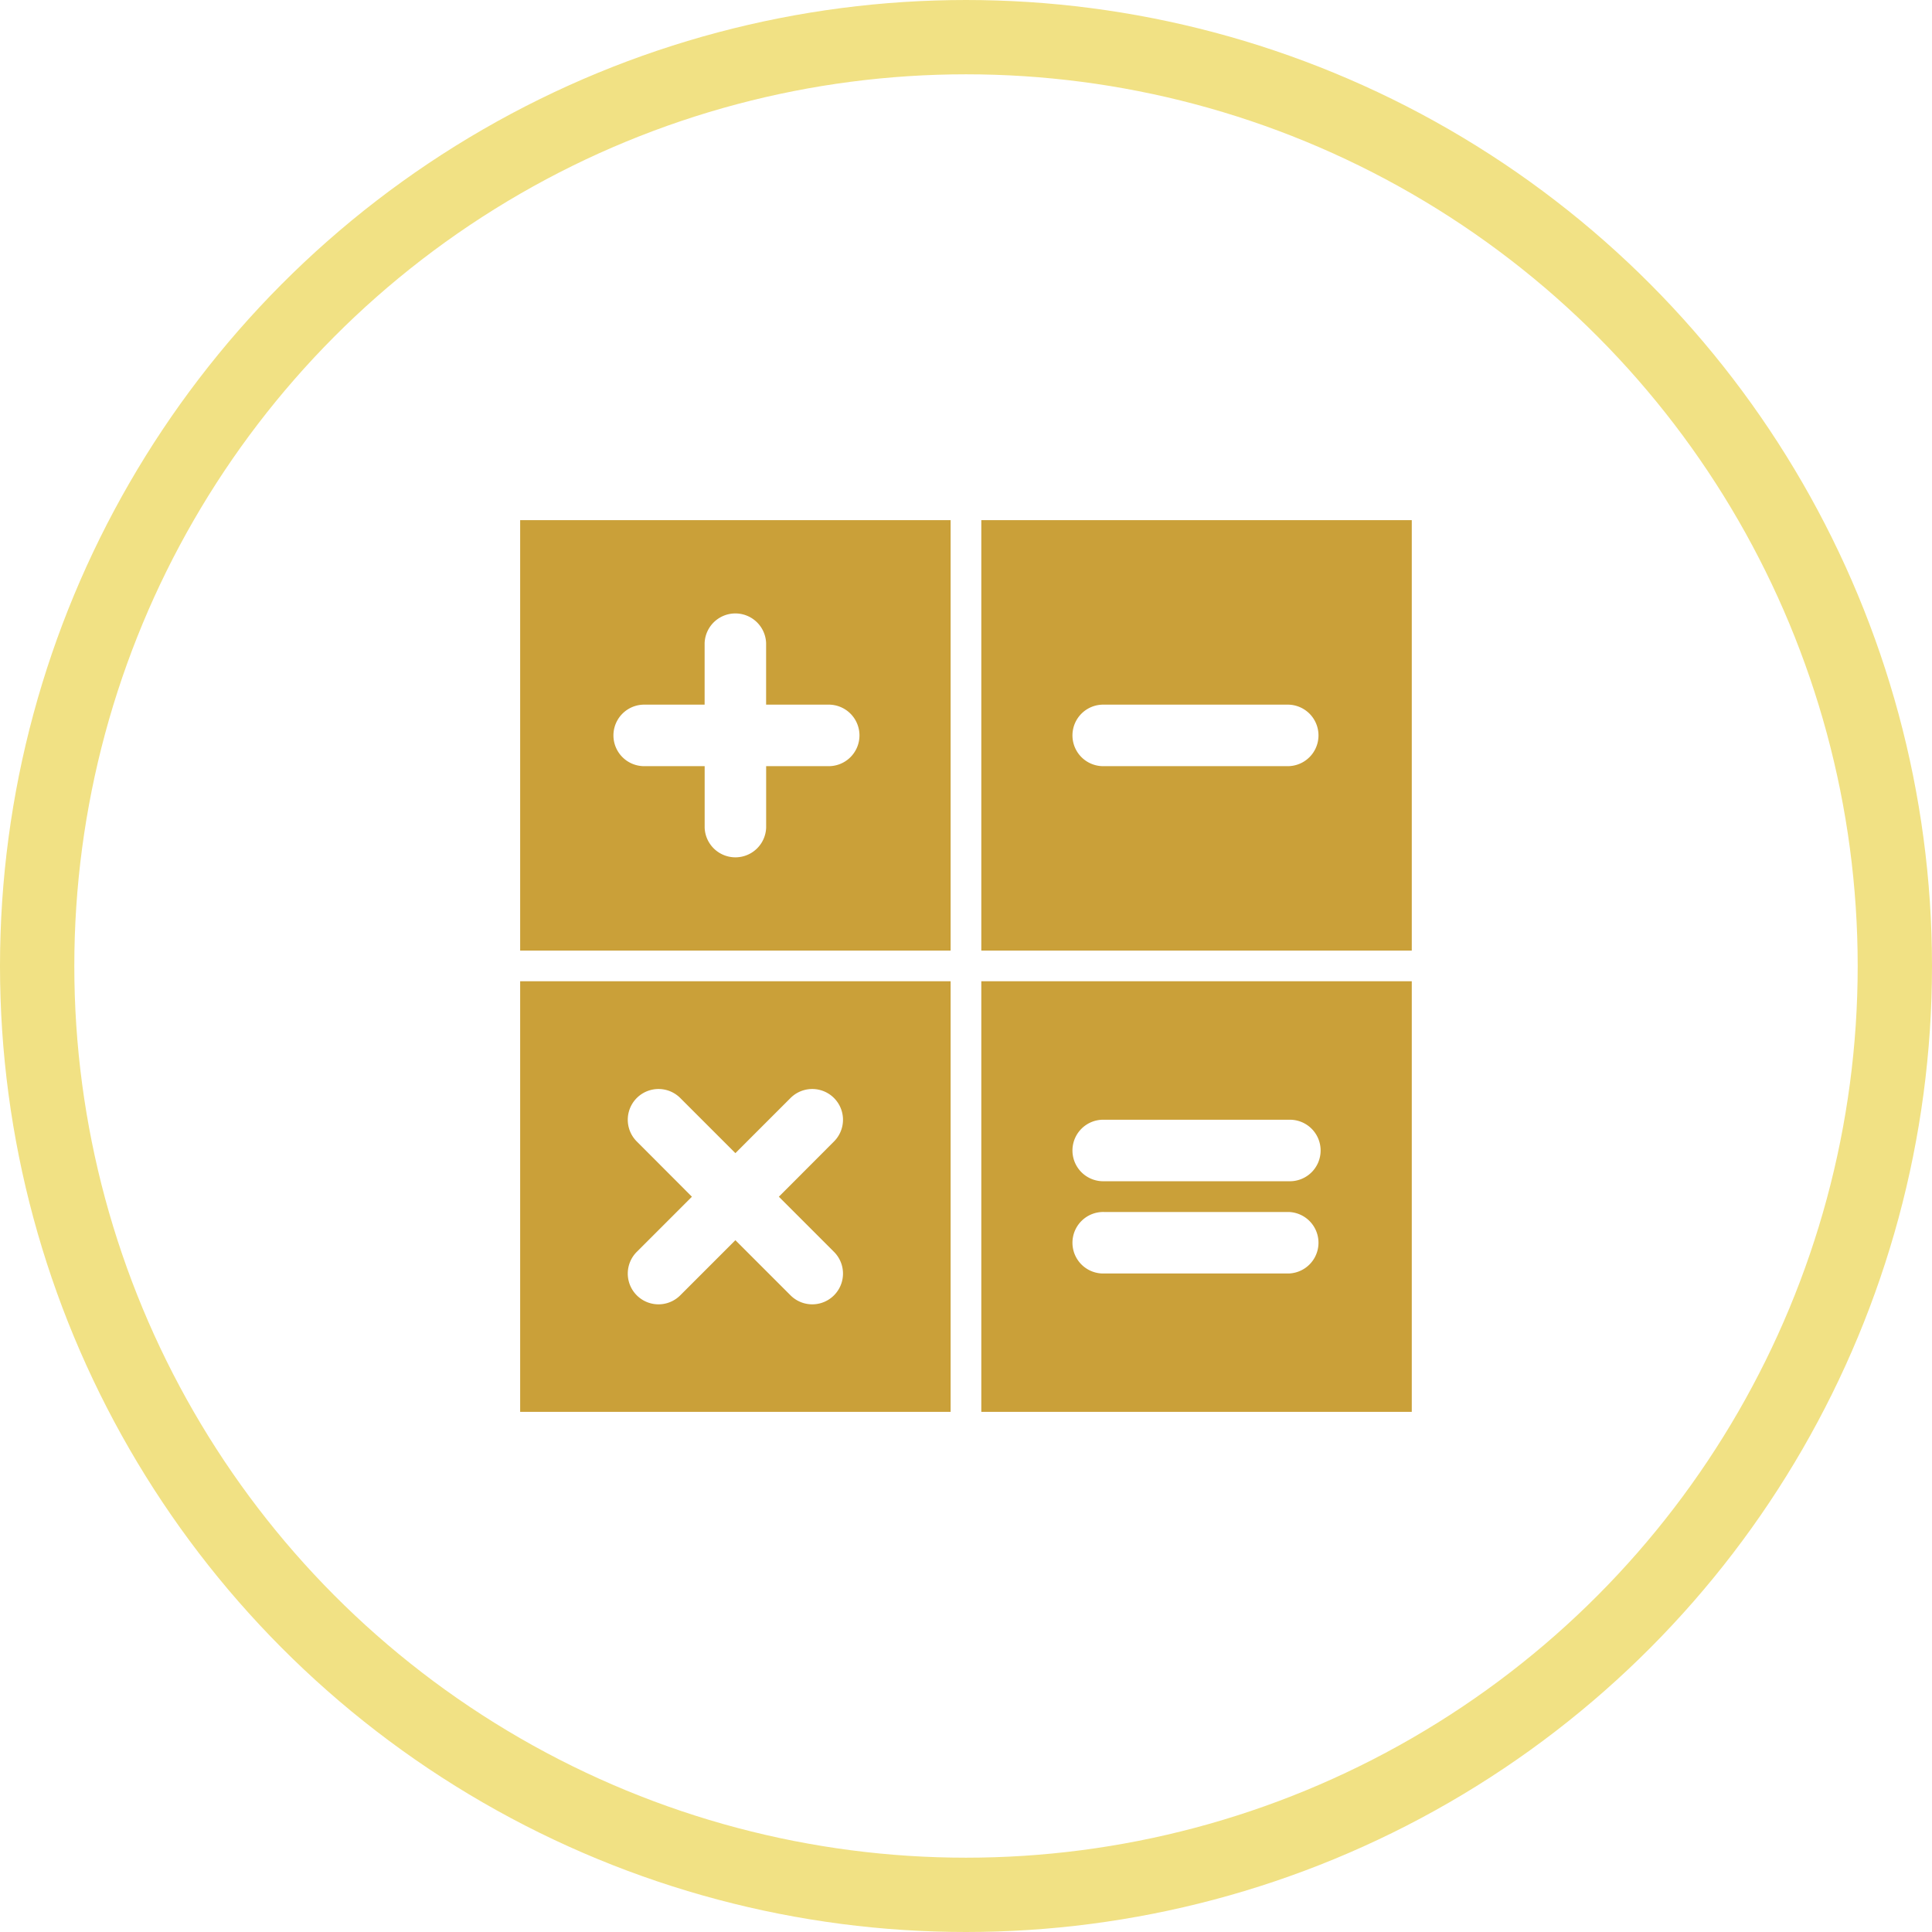 <svg xmlns="http://www.w3.org/2000/svg" width="52" height="52" viewBox="0 0 52 52">
  <g id="Group_50" data-name="Group 50" transform="translate(-514 -477)">
    <circle id="background" cx="25" cy="25" r="25" transform="translate(515 478)" fill="none" stroke="#f1e184" stroke-width="2"/>
    <g id="calculator" transform="translate(528 491)">
      <path id="Path_19" data-name="Path 19" d="M0,11.586H11.586V0H0ZM3.31,4.966H4.965V3.31a.828.828,0,0,1,1.655,0V4.966H8.276a.828.828,0,1,1,0,1.655H6.621V8.276a.828.828,0,0,1-1.655,0V6.621H3.31a.828.828,0,0,1,0-1.655Z" fill="#caa039"/>
      <path id="Path_20" data-name="Path 20" d="M307.9,0V11.586h11.586V0Zm8.276,6.621h-4.966a.828.828,0,1,1,0-1.655h4.966a.828.828,0,0,1,0,1.655Z" transform="translate(-295.488)" fill="#caa039"/>
      <path id="Path_21" data-name="Path 21" d="M307.9,319.49h11.586V307.9H307.9Zm3.31-7.862h4.966a.828.828,0,1,1,0,1.655h-4.966a.828.828,0,1,1,0-1.655Zm0,2.483h4.966a.828.828,0,0,1,0,1.655h-4.966a.828.828,0,1,1,0-1.655Z" transform="translate(-295.488 -295.49)" fill="#caa039"/>
      <path id="Path_22" data-name="Path 22" d="M0,319.49H11.586V307.9H0Zm3.139-7.277a.827.827,0,1,1,1.17-1.17l1.484,1.484,1.484-1.484a.827.827,0,0,1,1.17,1.17L6.963,313.7l1.484,1.484a.827.827,0,1,1-1.17,1.17l-1.484-1.484-1.484,1.484a.827.827,0,0,1-1.17-1.17L4.623,313.7Z" transform="translate(0 -295.49)" fill="#caa039"/>
    </g>
  </g>
</svg>
